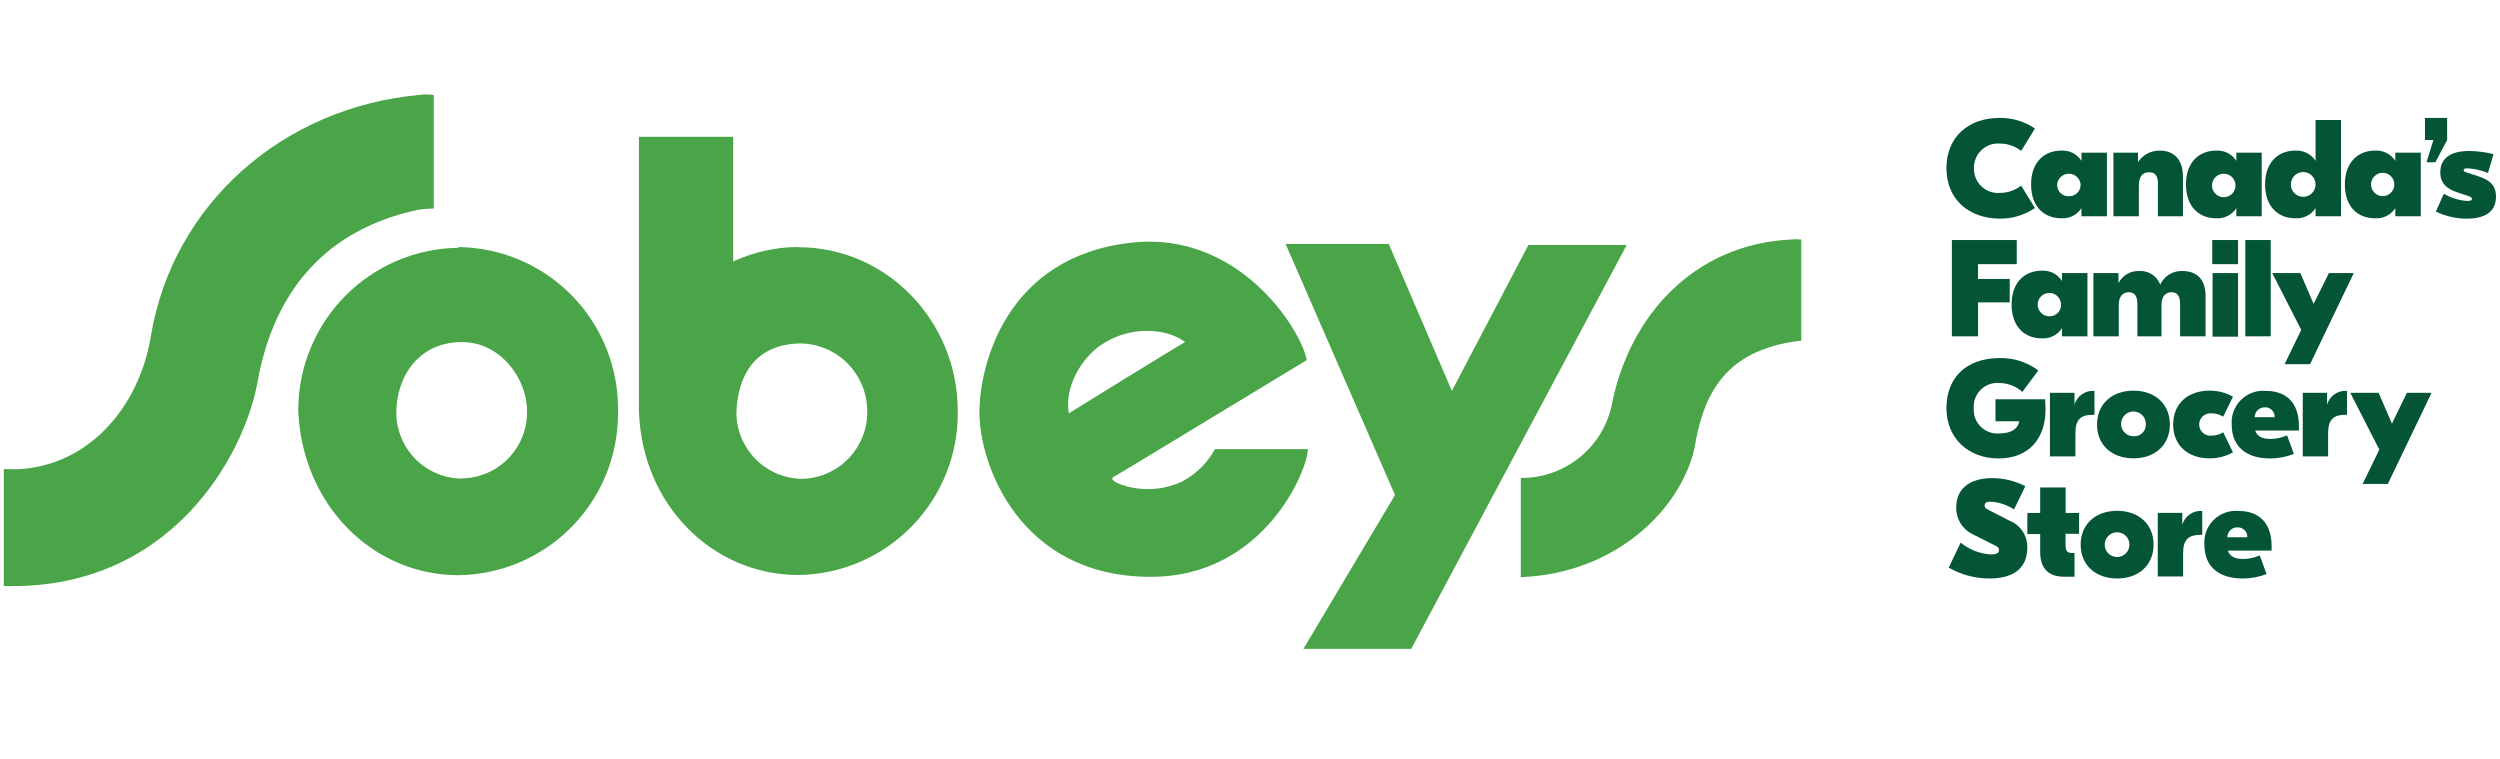 <svg width="158" height="48" viewBox="0 0 158 48" fill="none" xmlns="http://www.w3.org/2000/svg">
<g clip-path="url(#clip0_14_778)">
<path d="M101.84 25.702C102.926 19.955 107.083 15.412 113.226 15.136C113.43 15.113 113.636 15.113 113.839 15.136V21.537C113.633 21.549 113.429 21.575 113.226 21.615C108.799 22.336 107.601 25.195 107.083 28.37C106.183 32.226 102.088 36.251 96.113 36.476V30.205C97.437 30.219 98.727 29.78 99.768 28.962C100.809 28.143 101.54 26.993 101.84 25.702ZM96.597 15.479L91.759 24.706L87.77 15.418H81.25L88.164 31.286L82.375 41.008H89.188L102.808 15.485L96.597 15.479ZM50.681 30.262C51.795 30.239 52.856 29.776 53.63 28.973C54.404 28.17 54.828 27.093 54.81 25.978C54.806 24.868 54.373 23.803 53.601 23.006C52.828 22.209 51.778 21.743 50.669 21.705C47.66 21.705 46.602 23.822 46.54 26.113C46.553 27.206 46.992 28.251 47.763 29.026C48.534 29.801 49.577 30.244 50.669 30.262M50.472 15.626C56.025 15.626 60.531 20.276 60.531 25.983C60.569 28.691 59.53 31.303 57.644 33.245C55.758 35.188 53.179 36.301 50.472 36.341C45.061 36.341 40.577 31.945 40.38 25.983V25.944C40.38 25.871 40.38 25.19 40.38 24.903V8.646H46.338V16.526C47.637 15.923 49.051 15.61 50.484 15.609M82.657 28.376C82.657 29.733 79.844 36.482 72.71 36.454C64.447 36.454 61.898 29.355 61.898 26.068C61.898 23.253 63.456 16.217 71.529 15.333C78.28 14.59 82.218 20.788 82.589 22.758L71.225 29.642L70.382 30.138C70.308 30.183 70.224 30.273 70.382 30.369C70.584 30.628 72.632 31.41 74.702 30.436C75.584 29.976 76.309 29.262 76.784 28.387H82.657V28.376ZM69.633 21.762C68.278 22.685 67.259 24.526 67.552 26.119C67.552 26.119 74.235 21.987 74.904 21.615C73.605 20.664 71.31 20.636 69.633 21.773M9.535 21.266C8.646 26.428 4.826 29.941 0.241 29.642C0.241 31.207 0.241 35.272 0.241 37.034C10.722 37.338 15.431 28.866 16.28 24.12C17.129 19.375 19.773 14.686 26.406 13.262C26.739 13.208 27.076 13.182 27.413 13.183V6C27.109 5.957 26.8 5.957 26.496 6C17.844 6.794 10.93 12.913 9.535 21.227M29.18 30.233C29.73 30.228 30.274 30.113 30.78 29.896C31.286 29.679 31.744 29.363 32.128 28.968C32.512 28.573 32.814 28.106 33.016 27.594C33.219 27.082 33.318 26.534 33.309 25.983C33.309 23.912 31.621 21.604 29.18 21.621C26.468 21.621 25.045 23.788 25.045 26.124C25.061 27.215 25.502 28.257 26.274 29.028C27.046 29.799 28.089 30.237 29.18 30.25M28.977 15.615C30.322 15.631 31.65 15.913 32.886 16.444C34.122 16.976 35.24 17.747 36.177 18.713C37.114 19.678 37.851 20.82 38.345 22.072C38.84 23.323 39.082 24.66 39.058 26.006C39.075 27.348 38.828 28.68 38.331 29.926C37.833 31.172 37.095 32.308 36.159 33.269C35.223 34.229 34.107 34.996 32.875 35.525C31.642 36.054 30.318 36.336 28.977 36.352C23.571 36.352 19.121 31.939 18.851 26.006C18.843 25.935 18.843 25.863 18.851 25.792C18.886 23.116 19.964 20.559 21.855 18.666C23.747 16.773 26.302 15.695 28.977 15.66" fill="#49A547"/>
<path d="M123.015 10.622C123.015 8.606 124.472 7.452 126.356 7.452C127.158 7.436 127.944 7.671 128.607 8.122L127.74 9.535C127.36 9.24 126.894 9.078 126.413 9.074C126.199 9.055 125.985 9.081 125.782 9.15C125.58 9.22 125.394 9.331 125.238 9.477C125.081 9.623 124.957 9.801 124.874 9.998C124.79 10.195 124.749 10.408 124.753 10.622C124.746 10.838 124.785 11.053 124.867 11.252C124.949 11.452 125.072 11.633 125.229 11.781C125.386 11.93 125.573 12.043 125.777 12.114C125.981 12.185 126.198 12.211 126.413 12.192C126.894 12.188 127.36 12.026 127.74 11.73L128.607 13.149C127.943 13.598 127.157 13.832 126.356 13.819C124.472 13.796 123.015 12.643 123.015 10.622Z" fill="#035536"/>
<path d="M128.365 11.657C128.365 10.199 129.248 9.518 130.266 9.518C130.518 9.501 130.77 9.553 130.996 9.667C131.222 9.78 131.412 9.953 131.549 10.166V9.648H133.158V13.667H131.549V13.155C131.411 13.366 131.22 13.537 130.995 13.65C130.769 13.763 130.518 13.813 130.266 13.796C129.248 13.796 128.365 13.121 128.365 11.657ZM131.493 11.657C131.476 11.472 131.392 11.3 131.255 11.174C131.118 11.049 130.939 10.979 130.753 10.979C130.567 10.979 130.388 11.049 130.251 11.174C130.114 11.3 130.029 11.472 130.013 11.657C130.007 11.756 130.023 11.856 130.058 11.948C130.093 12.041 130.148 12.125 130.218 12.195C130.288 12.266 130.372 12.32 130.465 12.355C130.558 12.391 130.657 12.406 130.756 12.4C130.854 12.404 130.951 12.386 131.043 12.35C131.134 12.314 131.217 12.259 131.286 12.19C131.355 12.12 131.409 12.037 131.445 11.945C131.48 11.853 131.497 11.755 131.493 11.657Z" fill="#035536"/>
<path d="M137.962 11.145V13.667H136.381V11.59C136.381 11.117 136.207 10.886 135.819 10.886C135.431 10.886 135.177 11.128 135.177 11.719V13.667H133.568V9.648H135.121V10.25C135.27 10.021 135.474 9.833 135.715 9.705C135.957 9.577 136.226 9.513 136.499 9.518C137.36 9.518 137.962 10.042 137.962 11.145Z" fill="#035536"/>
<path d="M138.153 11.657C138.153 10.199 139.037 9.518 140.055 9.518C140.307 9.501 140.559 9.553 140.785 9.667C141.01 9.78 141.201 9.953 141.337 10.166V9.648H142.941V13.667H141.337V13.155C141.2 13.367 141.009 13.538 140.784 13.651C140.558 13.764 140.306 13.814 140.055 13.796C139.037 13.796 138.153 13.121 138.153 11.657ZM141.281 11.657C141.265 11.472 141.18 11.3 141.043 11.174C140.906 11.049 140.727 10.979 140.541 10.979C140.356 10.979 140.177 11.049 140.04 11.174C139.903 11.3 139.818 11.472 139.802 11.657C139.793 11.76 139.805 11.863 139.838 11.961C139.871 12.059 139.924 12.148 139.994 12.224C140.064 12.3 140.148 12.361 140.242 12.402C140.337 12.444 140.438 12.465 140.541 12.465C140.644 12.465 140.746 12.444 140.84 12.402C140.935 12.361 141.019 12.3 141.089 12.224C141.158 12.148 141.211 12.059 141.245 11.961C141.278 11.863 141.29 11.76 141.281 11.657Z" fill="#035536"/>
<path d="M146.344 10.166V7.582H147.953V13.667H146.344V13.155C146.206 13.367 146.014 13.539 145.787 13.651C145.561 13.764 145.308 13.814 145.056 13.796C144.043 13.796 143.154 13.121 143.154 11.657C143.154 10.194 144.043 9.518 145.056 9.518C145.309 9.502 145.562 9.553 145.788 9.667C146.014 9.78 146.206 9.953 146.344 10.166ZM146.344 11.657C146.344 11.45 146.262 11.251 146.115 11.104C145.968 10.957 145.77 10.875 145.562 10.875C145.355 10.875 145.156 10.957 145.009 11.104C144.863 11.251 144.78 11.45 144.78 11.657C144.78 11.865 144.863 12.064 145.009 12.211C145.156 12.357 145.355 12.44 145.562 12.44C145.77 12.44 145.968 12.357 146.115 12.211C146.262 12.064 146.344 11.865 146.344 11.657Z" fill="#035536"/>
<path d="M148.195 11.657C148.195 10.199 149.084 9.518 150.097 9.518C150.349 9.502 150.602 9.553 150.829 9.667C151.055 9.78 151.247 9.953 151.385 10.166V9.648H152.994V13.667H151.385V13.155C151.247 13.367 151.055 13.539 150.828 13.651C150.602 13.764 150.349 13.814 150.097 13.796C149.056 13.796 148.195 13.121 148.195 11.657ZM151.323 11.657C151.323 11.462 151.245 11.274 151.107 11.136C150.969 10.998 150.781 10.92 150.586 10.92C150.391 10.92 150.203 10.998 150.065 11.136C149.927 11.274 149.849 11.462 149.849 11.657C149.849 11.853 149.927 12.04 150.065 12.179C150.203 12.317 150.391 12.395 150.586 12.395C150.781 12.395 150.969 12.317 151.107 12.179C151.245 12.04 151.323 11.853 151.323 11.657Z" fill="#035536"/>
<path d="M154.659 7.452V8.848L153.916 10.256H153.354L153.792 8.848H153.258V7.452H154.659Z" fill="#035536"/>
<path d="M153.944 13.369L154.456 12.243C154.898 12.507 155.395 12.663 155.908 12.699C156.167 12.699 156.228 12.654 156.228 12.569C156.228 12.485 156.144 12.44 155.958 12.372L155.351 12.175C154.665 11.95 154.226 11.612 154.226 10.892C154.226 10.07 154.788 9.541 156.065 9.541C156.58 9.549 157.091 9.617 157.59 9.743L157.241 10.931C156.829 10.763 156.392 10.664 155.947 10.639C155.773 10.639 155.705 10.672 155.705 10.751C155.705 10.83 155.739 10.852 155.902 10.903L156.622 11.139C157.292 11.359 157.747 11.663 157.747 12.428C157.747 13.408 157.016 13.819 155.897 13.819C155.22 13.818 154.553 13.664 153.944 13.369Z" fill="#035536"/>
<path d="M125.012 16.695V17.63H127.015V19.11H125.012V21.255H123.358V15.17H127.459V16.695H125.012Z" fill="#035536"/>
<path d="M127.133 19.245C127.133 17.788 128.016 17.106 129.034 17.106C129.286 17.09 129.538 17.141 129.764 17.255C129.989 17.369 130.18 17.541 130.317 17.754V17.258H131.926V21.255H130.317V20.743C130.179 20.954 129.988 21.125 129.763 21.238C129.537 21.351 129.286 21.401 129.034 21.385C128.016 21.385 127.133 20.709 127.133 19.245ZM130.255 19.245C130.254 19.1 130.21 18.958 130.128 18.837C130.046 18.717 129.931 18.623 129.796 18.568C129.661 18.513 129.513 18.5 129.371 18.529C129.228 18.558 129.097 18.628 128.995 18.732C128.892 18.835 128.823 18.966 128.795 19.109C128.767 19.252 128.782 19.4 128.838 19.535C128.894 19.669 128.988 19.784 129.109 19.865C129.23 19.945 129.372 19.988 129.518 19.988C129.616 19.993 129.714 19.976 129.806 19.94C129.898 19.904 129.981 19.849 130.05 19.779C130.119 19.71 130.173 19.626 130.209 19.534C130.244 19.442 130.26 19.344 130.255 19.245Z" fill="#035536"/>
<path d="M132.331 17.258H133.889V17.895C134.01 17.654 134.199 17.454 134.431 17.318C134.664 17.182 134.931 17.116 135.2 17.129C135.484 17.11 135.767 17.184 136.007 17.339C136.246 17.494 136.429 17.723 136.527 17.99C136.648 17.721 136.848 17.494 137.1 17.341C137.352 17.187 137.645 17.113 137.939 17.129C138.873 17.129 139.391 17.692 139.391 18.694V21.255H137.782V19.212C137.782 18.767 137.641 18.469 137.253 18.469C136.865 18.469 136.606 18.722 136.606 19.274V21.255H135.082V19.212C135.082 18.767 134.941 18.469 134.553 18.469C134.165 18.469 133.906 18.722 133.906 19.274V21.255H132.303V17.258H132.331Z" fill="#035536"/>
<path d="M141.444 16.695H139.813V15.17H141.444V16.695ZM141.444 21.278H139.835V17.258H141.444V21.278Z" fill="#035536"/>
<path d="M143.509 21.255H141.906V15.17H143.509V21.255Z" fill="#035536"/>
<path d="M148.758 17.258L145.995 23.017H144.386L145.438 20.85L143.604 17.258H145.382L146.22 19.206L147.188 17.258H148.758Z" fill="#035536"/>
<path d="M129.276 25.893C129.276 27.678 128.252 28.973 126.311 28.973C124.371 28.973 123.015 27.678 123.015 25.792C123.015 23.906 124.23 22.629 126.39 22.629C127.265 22.612 128.12 22.887 128.82 23.411L127.813 24.768C127.406 24.408 126.883 24.208 126.34 24.205C126.127 24.189 125.913 24.219 125.713 24.293C125.512 24.367 125.33 24.483 125.179 24.634C125.027 24.784 124.91 24.966 124.835 25.166C124.759 25.365 124.728 25.579 124.742 25.792C124.726 26.011 124.758 26.23 124.836 26.435C124.914 26.639 125.036 26.824 125.193 26.977C125.35 27.129 125.539 27.245 125.745 27.317C125.952 27.389 126.172 27.414 126.39 27.391C127.172 27.391 127.549 27.042 127.617 26.625H126.114V25.235H129.248C129.265 25.471 129.276 25.702 129.276 25.893Z" fill="#035536"/>
<path d="M132.387 26.214H132.291C131.526 26.214 131.166 26.479 131.166 27.374V28.843H129.557V24.824H131.11V25.573C131.186 25.304 131.354 25.07 131.584 24.912C131.814 24.754 132.092 24.681 132.37 24.706V26.214H132.387Z" fill="#035536"/>
<path d="M132.533 26.828C132.533 25.528 133.478 24.689 134.834 24.689C136.19 24.689 137.135 25.528 137.135 26.828C137.135 28.128 136.19 28.967 134.834 28.967C133.478 28.967 132.533 28.14 132.533 26.828ZM135.616 26.828C135.624 26.672 135.585 26.517 135.504 26.383C135.423 26.249 135.304 26.143 135.162 26.078C135.02 26.012 134.861 25.991 134.707 26.017C134.553 26.042 134.41 26.113 134.297 26.221C134.183 26.329 134.105 26.468 134.071 26.621C134.038 26.774 134.051 26.933 134.109 27.078C134.167 27.224 134.267 27.348 134.396 27.436C134.525 27.524 134.678 27.571 134.834 27.571C134.936 27.579 135.037 27.566 135.133 27.532C135.229 27.497 135.317 27.444 135.39 27.374C135.464 27.304 135.522 27.219 135.561 27.125C135.6 27.031 135.619 26.93 135.616 26.828Z" fill="#035536"/>
<path d="M137.343 26.828C137.343 25.488 138.305 24.689 139.639 24.689C140.159 24.683 140.671 24.815 141.124 25.072L140.505 26.333C140.289 26.198 140.039 26.126 139.785 26.124C139.685 26.112 139.584 26.12 139.487 26.15C139.391 26.18 139.302 26.229 139.227 26.296C139.152 26.362 139.091 26.444 139.05 26.536C139.008 26.628 138.987 26.727 138.987 26.828C138.987 26.929 139.008 27.028 139.05 27.12C139.091 27.212 139.152 27.294 139.227 27.36C139.302 27.427 139.391 27.476 139.487 27.506C139.584 27.535 139.685 27.544 139.785 27.532C140.039 27.53 140.289 27.458 140.505 27.323L141.124 28.584C140.672 28.843 140.159 28.975 139.639 28.967C138.311 28.973 137.343 28.173 137.343 26.828Z" fill="#035536"/>
<path d="M145.292 26.929V27.211H142.53C142.659 27.599 142.991 27.74 143.531 27.74C143.88 27.731 144.224 27.654 144.544 27.515L144.972 28.686C144.496 28.878 143.988 28.975 143.475 28.973C141.951 28.973 141.045 28.218 141.045 26.845C141.022 26.555 141.063 26.263 141.165 25.991C141.267 25.718 141.428 25.471 141.635 25.267C141.843 25.064 142.092 24.908 142.366 24.811C142.64 24.713 142.933 24.678 143.222 24.706C144.465 24.706 145.292 25.421 145.292 26.929ZM142.479 26.366H143.756C143.761 26.283 143.749 26.2 143.719 26.122C143.689 26.044 143.643 25.973 143.584 25.914C143.525 25.855 143.455 25.809 143.377 25.779C143.299 25.749 143.215 25.737 143.132 25.742C143.048 25.741 142.964 25.757 142.887 25.789C142.809 25.821 142.738 25.868 142.679 25.928C142.62 25.988 142.573 26.059 142.542 26.137C142.51 26.215 142.495 26.299 142.496 26.383L142.479 26.366Z" fill="#035536"/>
<path d="M148.358 26.214H148.262C147.503 26.214 147.137 26.479 147.137 27.374V28.843H145.534V24.824H147.07V25.573C147.147 25.305 147.315 25.071 147.545 24.913C147.775 24.755 148.052 24.682 148.33 24.706V26.214H148.358Z" fill="#035536"/>
<path d="M153.674 24.824L150.912 30.583H149.32L150.372 28.415L148.538 24.824H150.327L151.171 26.772L152.116 24.824H153.674Z" fill="#035536"/>
<path d="M127.999 30.729L127.285 32.198C126.844 31.902 126.33 31.732 125.799 31.709C125.541 31.709 125.428 31.782 125.428 31.939C125.428 32.097 125.496 32.136 125.749 32.266L126.998 32.907C127.341 33.041 127.635 33.279 127.837 33.588C128.038 33.897 128.138 34.261 128.123 34.63C128.123 35.88 127.29 36.561 125.732 36.561C124.83 36.56 123.943 36.324 123.161 35.874L123.915 34.292C124.456 34.737 125.123 34.999 125.822 35.041C126.143 35.041 126.334 34.968 126.334 34.771C126.334 34.574 126.227 34.546 126.036 34.45L124.708 33.78C124.38 33.63 124.103 33.387 123.912 33.08C123.721 32.774 123.624 32.418 123.634 32.057C123.634 30.971 124.387 30.217 125.918 30.217C126.642 30.22 127.356 30.395 127.999 30.729Z" fill="#035536"/>
<path d="M130.542 33.735V34.388C130.542 34.816 130.632 34.951 130.969 34.951H131.11V36.448H130.457C129.58 36.448 128.939 36.049 128.939 34.878V33.752H128.128V32.418H128.939V30.808H130.547V32.418H131.397V33.735H130.542Z" fill="#035536"/>
<path d="M131.498 34.422C131.498 33.121 132.449 32.283 133.805 32.283C135.16 32.283 136.106 33.121 136.106 34.422C136.106 35.722 135.155 36.561 133.805 36.561C132.455 36.561 131.498 35.728 131.498 34.422ZM134.581 34.422C134.581 34.214 134.499 34.015 134.352 33.868C134.205 33.722 134.006 33.639 133.799 33.639C133.592 33.639 133.393 33.722 133.246 33.868C133.099 34.015 133.017 34.214 133.017 34.422C133.017 34.629 133.099 34.828 133.246 34.975C133.393 35.122 133.592 35.204 133.799 35.204C134.006 35.204 134.205 35.122 134.352 34.975C134.499 34.828 134.581 34.629 134.581 34.422Z" fill="#035536"/>
<path d="M139.194 33.803H139.098C138.333 33.803 137.973 34.067 137.973 34.962V36.431H136.37V32.412H137.923V33.161C138 32.893 138.168 32.66 138.398 32.502C138.627 32.343 138.905 32.27 139.183 32.294V33.803H139.194Z" fill="#035536"/>
<path d="M143.565 34.517V34.799H140.803C140.932 35.187 141.259 35.328 141.799 35.328C142.15 35.32 142.495 35.243 142.817 35.103L143.245 36.274C142.769 36.466 142.261 36.563 141.748 36.561C140.218 36.561 139.318 35.806 139.318 34.433C139.295 34.143 139.336 33.851 139.438 33.579C139.54 33.306 139.7 33.059 139.908 32.855C140.115 32.652 140.365 32.496 140.639 32.399C140.913 32.302 141.205 32.266 141.495 32.294C142.738 32.294 143.565 33.02 143.565 34.517ZM140.752 33.955H142.029C142.034 33.875 142.022 33.795 141.995 33.719C141.968 33.644 141.925 33.575 141.871 33.517C141.816 33.458 141.75 33.411 141.677 33.379C141.603 33.347 141.524 33.33 141.444 33.33C141.357 33.322 141.269 33.334 141.186 33.363C141.103 33.392 141.027 33.439 140.963 33.499C140.9 33.56 140.849 33.633 140.816 33.715C140.782 33.796 140.767 33.883 140.769 33.971L140.752 33.955Z" fill="#035536"/>
</g>
<defs>
<clipPath id="clip0_14_778">
<rect width="158" height="35.008" fill="white" transform="translate(0 6)"/>
</clipPath>
</defs>
</svg>
